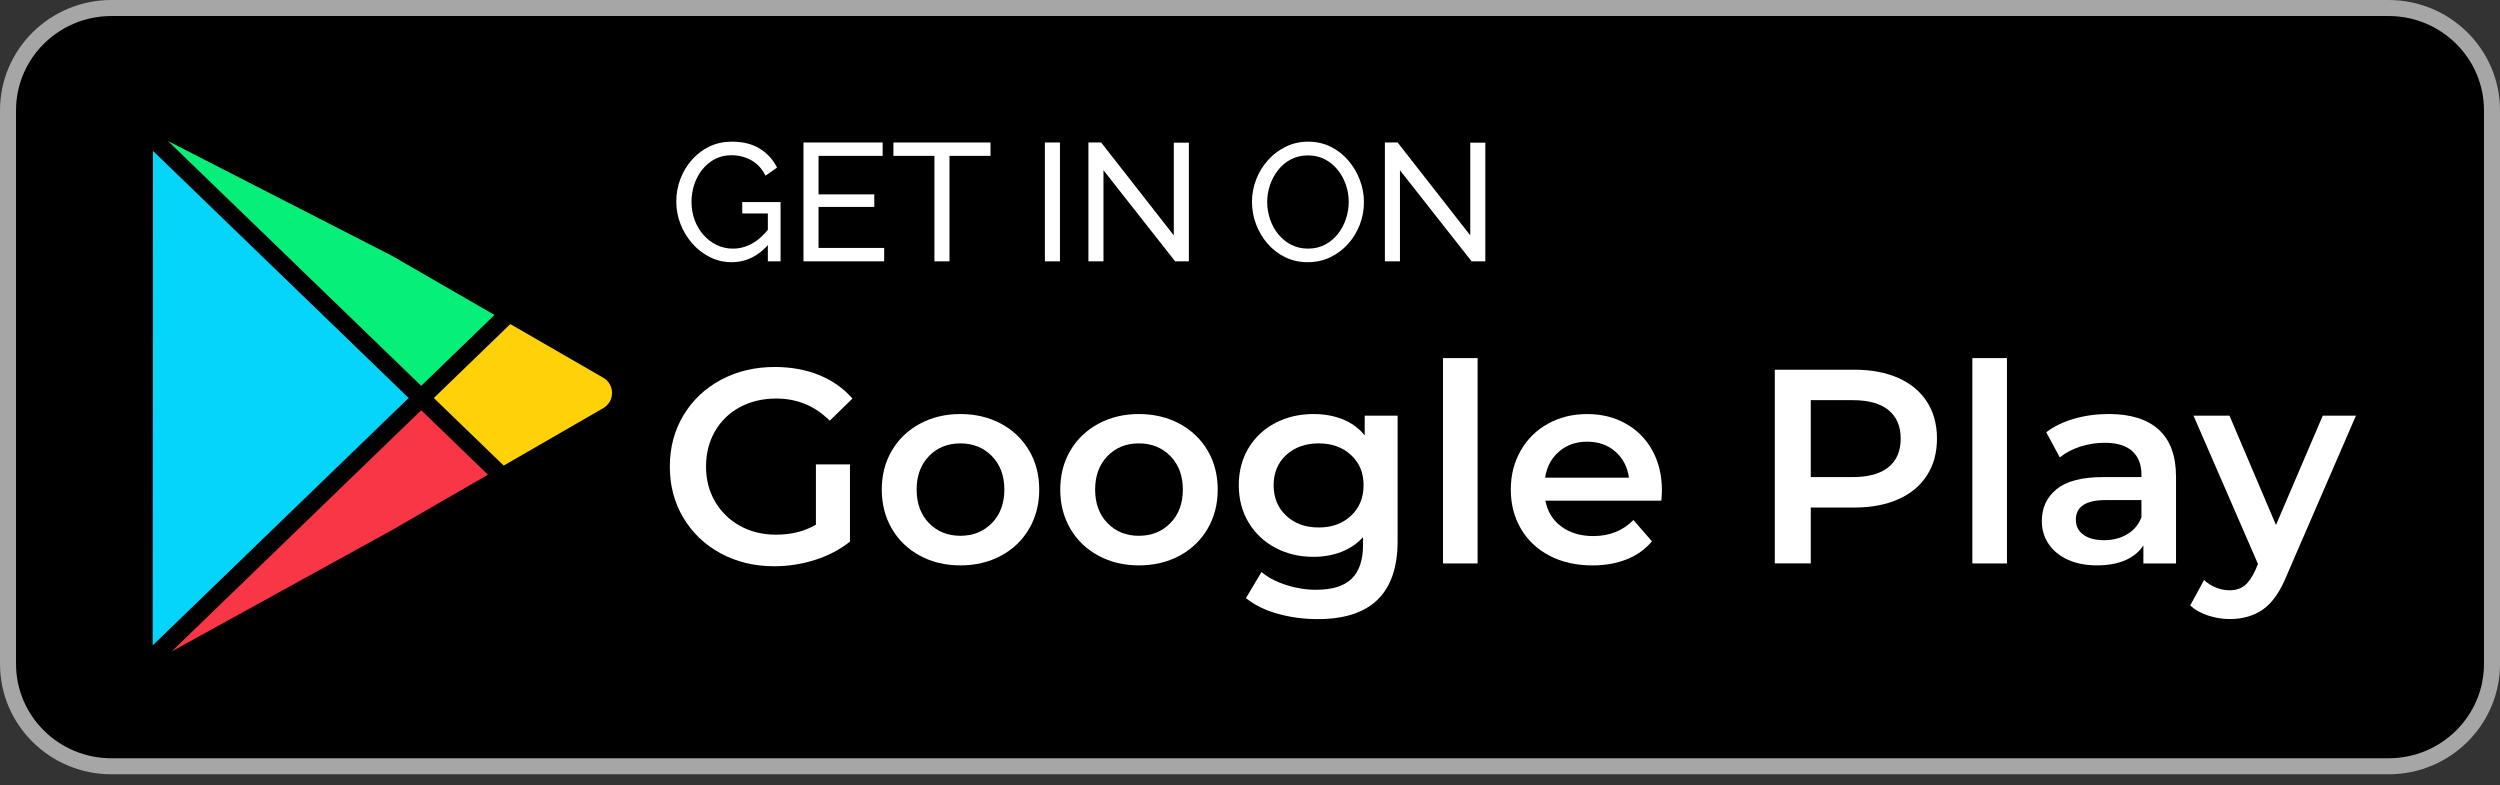 <svg width="156" height="49" viewBox="0 0 156 49" fill="none" xmlns="http://www.w3.org/2000/svg">
<rect x="0" y="0" width="156" height="49" fill="#333333" stroke="none"/>
<path d="M149.047 0.5H6.953C3.397 0.5 0.5 3.357 0.5 6.888V41.429C0.5 44.959 3.396 47.816 6.952 47.816H149.048C152.603 47.816 155.5 44.96 155.5 41.429V6.888C155.5 3.357 152.603 0.5 149.047 0.5Z" fill="black" stroke="#A6A6A6"/>
<path d="M50.914 28.978H53.038V33.797C52.416 34.291 51.691 34.672 50.862 34.937C50.033 35.202 49.181 35.334 48.307 35.334C47.075 35.334 45.964 35.066 44.973 34.531C43.983 33.996 43.206 33.256 42.643 32.311C42.078 31.368 41.797 30.302 41.797 29.117C41.797 27.931 42.079 26.866 42.643 25.922C43.206 24.978 43.987 24.239 44.983 23.704C45.978 23.169 47.098 22.9 48.341 22.9C49.354 22.9 50.275 23.067 51.104 23.401C51.932 23.735 52.629 24.225 53.193 24.869L51.776 26.251C50.855 25.33 49.744 24.869 48.443 24.869C47.591 24.869 46.835 25.048 46.172 25.404C45.51 25.761 44.992 26.262 44.618 26.906C44.244 27.551 44.057 28.288 44.057 29.117C44.057 29.945 44.244 30.648 44.618 31.293C44.993 31.937 45.511 32.444 46.172 32.812C46.834 33.18 47.585 33.364 48.426 33.364C49.37 33.364 50.198 33.157 50.913 32.742V28.978H50.914Z" fill="white"/>
<path d="M57.406 34.676C56.657 34.274 56.074 33.712 55.653 32.993C55.232 32.274 55.023 31.459 55.023 30.55C55.023 29.641 55.232 28.829 55.653 28.115C56.072 27.402 56.657 26.843 57.406 26.44C58.154 26.037 58.994 25.836 59.927 25.836C60.859 25.836 61.716 26.037 62.465 26.44C63.214 26.843 63.797 27.401 64.218 28.115C64.638 28.829 64.848 29.641 64.848 30.55C64.848 31.459 64.638 32.274 64.218 32.993C63.797 33.712 63.214 34.274 62.465 34.676C61.716 35.079 60.871 35.28 59.927 35.28C58.983 35.28 58.153 35.079 57.406 34.676ZM61.895 32.639C62.413 32.11 62.672 31.413 62.672 30.55C62.672 29.687 62.413 28.99 61.895 28.461C61.377 27.932 60.721 27.667 59.927 27.667C59.133 27.667 58.479 27.932 57.967 28.461C57.455 28.991 57.198 29.687 57.198 30.55C57.198 31.413 57.454 32.11 57.967 32.639C58.479 33.169 59.133 33.433 59.927 33.433C60.721 33.433 61.377 33.168 61.895 32.639Z" fill="white"/>
<path d="M68.543 34.676C67.795 34.274 67.211 33.712 66.79 32.993C66.37 32.274 66.16 31.459 66.16 30.55C66.16 29.641 66.37 28.829 66.79 28.115C67.21 27.402 67.795 26.843 68.543 26.44C69.292 26.037 70.132 25.836 71.064 25.836C71.997 25.836 72.854 26.037 73.603 26.44C74.351 26.843 74.935 27.401 75.356 28.115C75.776 28.829 75.986 29.641 75.986 30.55C75.986 31.459 75.776 32.274 75.356 32.993C74.935 33.712 74.351 34.274 73.603 34.676C72.854 35.079 72.008 35.28 71.064 35.28C70.121 35.28 69.291 35.079 68.543 34.676ZM73.033 32.639C73.551 32.11 73.81 31.413 73.81 30.55C73.81 29.687 73.551 28.99 73.033 28.461C72.515 27.932 71.859 27.667 71.064 27.667C70.27 27.667 69.617 27.932 69.105 28.461C68.593 28.991 68.336 29.687 68.336 30.55C68.336 31.413 68.592 32.11 69.105 32.639C69.617 33.169 70.27 33.433 71.064 33.433C71.859 33.433 72.515 33.168 73.033 32.639Z" fill="white"/>
<path d="M87.211 25.939V33.762C87.211 37.008 85.553 38.632 82.237 38.632C81.351 38.632 80.511 38.52 79.717 38.295C78.922 38.07 78.266 37.745 77.748 37.32L78.715 35.696C79.118 36.03 79.627 36.298 80.244 36.499C80.86 36.701 81.484 36.802 82.117 36.802C83.13 36.802 83.872 36.571 84.345 36.111C84.817 35.651 85.053 34.949 85.053 34.004V33.52C84.685 33.923 84.235 34.228 83.706 34.436C83.176 34.643 82.596 34.746 81.962 34.746C81.087 34.746 80.296 34.559 79.588 34.185C78.88 33.81 78.322 33.285 77.913 32.605C77.504 31.926 77.3 31.149 77.3 30.274C77.3 29.399 77.504 28.625 77.913 27.951C78.322 27.277 78.88 26.758 79.588 26.388C80.296 26.02 81.087 25.836 81.962 25.836C82.63 25.836 83.237 25.945 83.784 26.164C84.331 26.382 84.789 26.716 85.157 27.165V25.939H87.212H87.211ZM84.301 32.182C84.825 31.692 85.087 31.057 85.087 30.274C85.087 29.491 84.825 28.875 84.301 28.391C83.777 27.908 83.106 27.666 82.289 27.666C81.472 27.666 80.784 27.908 80.26 28.391C79.736 28.875 79.474 29.502 79.474 30.274C79.474 31.046 79.736 31.693 80.26 32.182C80.784 32.671 81.46 32.915 82.289 32.915C83.119 32.915 83.777 32.67 84.301 32.182Z" fill="white"/>
<path d="M90.043 22.346H92.202V35.159H90.043V22.346Z" fill="white"/>
<path d="M103.667 31.24H96.432C96.559 31.92 96.889 32.457 97.426 32.855C97.961 33.252 98.625 33.45 99.421 33.45C100.433 33.45 101.268 33.117 101.924 32.449L103.082 33.778C102.667 34.273 102.143 34.647 101.51 34.901C100.877 35.154 100.164 35.281 99.369 35.281C98.355 35.281 97.463 35.08 96.692 34.677C95.92 34.275 95.326 33.713 94.905 32.994C94.484 32.275 94.274 31.46 94.274 30.551C94.274 29.642 94.479 28.844 94.888 28.125C95.296 27.406 95.863 26.844 96.588 26.442C97.313 26.039 98.131 25.838 99.04 25.838C99.95 25.838 100.741 26.036 101.449 26.434C102.157 26.831 102.709 27.39 103.107 28.109C103.504 28.828 103.703 29.661 103.703 30.605C103.703 30.754 103.692 30.967 103.668 31.244L103.667 31.24ZM97.287 28.175C96.809 28.583 96.518 29.128 96.415 29.806H101.647C101.555 29.139 101.273 28.598 100.801 28.183C100.329 27.768 99.742 27.561 99.04 27.561C98.338 27.561 97.764 27.765 97.287 28.174V28.175Z" fill="white"/>
<path d="M118.458 23.588C119.235 23.933 119.83 24.429 120.245 25.073C120.66 25.718 120.867 26.483 120.867 27.37C120.867 28.256 120.66 29.008 120.245 29.658C119.83 30.308 119.235 30.806 118.458 31.152C117.681 31.497 116.768 31.67 115.72 31.67H112.992V35.158H110.747V23.07H115.72C116.767 23.07 117.68 23.243 118.458 23.588ZM117.845 29.149C118.351 28.734 118.604 28.142 118.604 27.371C118.604 26.6 118.351 26.006 117.845 25.592C117.338 25.177 116.595 24.97 115.617 24.97H112.992V29.77H115.617C116.595 29.77 117.338 29.563 117.845 29.148V29.149Z" fill="white"/>
<path d="M123.075 22.346H125.234V35.159H123.075V22.346Z" fill="white"/>
<path d="M134.705 26.81C135.424 27.461 135.784 28.442 135.784 29.754V35.159H133.747V34.036C133.482 34.439 133.105 34.747 132.616 34.96C132.126 35.172 131.537 35.279 130.846 35.279C130.155 35.279 129.551 35.161 129.033 34.925C128.515 34.69 128.114 34.362 127.833 33.941C127.551 33.521 127.41 33.046 127.41 32.517C127.41 31.688 127.718 31.023 128.334 30.522C128.95 30.021 129.919 29.77 131.243 29.77H133.627V29.632C133.627 28.987 133.433 28.491 133.048 28.146C132.662 27.802 132.09 27.629 131.33 27.629C130.812 27.629 130.302 27.709 129.802 27.87C129.301 28.032 128.878 28.256 128.532 28.544L127.686 26.973C128.17 26.605 128.751 26.323 129.43 26.127C130.109 25.932 130.829 25.834 131.589 25.834C132.948 25.834 133.987 26.16 134.706 26.809L134.705 26.81ZM132.736 33.337C133.156 33.089 133.453 32.735 133.626 32.275V31.205H131.398C130.155 31.205 129.533 31.613 129.533 32.431C129.533 32.822 129.688 33.133 129.999 33.363C130.309 33.594 130.741 33.708 131.294 33.708C131.846 33.708 132.315 33.585 132.735 33.337H132.736Z" fill="white"/>
<path d="M147.011 25.938L142.694 35.901C142.292 36.902 141.802 37.608 141.226 38.016C140.651 38.425 139.954 38.629 139.137 38.629C138.677 38.629 138.222 38.554 137.773 38.405C137.323 38.255 136.955 38.047 136.668 37.782L137.532 36.194C137.739 36.389 137.983 36.545 138.265 36.661C138.548 36.776 138.832 36.834 139.12 36.834C139.5 36.834 139.814 36.736 140.061 36.54C140.309 36.344 140.535 36.016 140.743 35.556L140.899 35.194L136.875 25.938H139.12L142.021 32.759L144.94 25.938H147.012H147.011Z" fill="white"/>
<path d="M37.645 23.571L31.842 20.223L27.07 24.836L31.431 29.052L37.645 25.466C37.987 25.269 38.191 24.915 38.191 24.519C38.191 24.123 37.987 23.769 37.645 23.571Z" fill="#FFD109"/>
<path d="M30.858 19.654L24.471 15.968L10.477 8.797L26.283 24.075L30.858 19.654Z" fill="#06EF79"/>
<path d="M10.711 40.651L24.496 33.057L30.447 29.622L26.284 25.598L10.711 40.651Z" fill="#F93646"/>
<path d="M9.544 9.414L9.529 40.27L25.498 24.835L9.544 9.414Z" fill="#05D5FB"/>
<path d="M45.658 16.361C45.17 16.361 44.716 16.255 44.294 16.043C43.872 15.83 43.505 15.545 43.193 15.186C42.879 14.828 42.635 14.423 42.461 13.974C42.287 13.525 42.2 13.059 42.2 12.579C42.2 12.098 42.287 11.603 42.461 11.153C42.635 10.704 42.877 10.306 43.188 9.958C43.497 9.61 43.863 9.337 44.284 9.137C44.705 8.939 45.163 8.84 45.658 8.84C46.375 8.84 46.967 8.99 47.433 9.289C47.9 9.588 48.252 9.979 48.488 10.459L47.768 10.961C47.553 10.529 47.256 10.21 46.88 10C46.504 9.791 46.09 9.687 45.637 9.687C45.26 9.687 44.919 9.766 44.613 9.926C44.306 10.086 44.043 10.305 43.824 10.579C43.604 10.854 43.437 11.165 43.322 11.514C43.207 11.861 43.15 12.224 43.15 12.6C43.15 12.997 43.215 13.371 43.343 13.723C43.472 14.075 43.655 14.384 43.892 14.653C44.128 14.921 44.404 15.131 44.717 15.285C45.031 15.438 45.369 15.514 45.731 15.514C46.156 15.514 46.559 15.406 46.943 15.191C47.326 14.975 47.688 14.645 48.029 14.198V15.169C47.36 15.964 46.57 16.36 45.658 16.36V16.361ZM47.914 13.321H46.315V12.611H48.708V16.309H47.914V13.321Z" fill="white"/>
<path d="M55.172 15.471V16.307H50.137V8.891H55.077V9.726H51.077V12.129H54.556V12.912H51.077V15.471H55.172Z" fill="white"/>
<path d="M61.808 9.726H59.248V16.307H58.308V9.726H55.749V8.891H61.808V9.726Z" fill="white"/>
<path d="M65.201 16.307V8.891H66.141V16.307H65.201Z" fill="white"/>
<path d="M68.857 10.624V16.307H67.917V8.891H68.711L73.245 14.688V8.901H74.185V16.307H73.328L68.858 10.624H68.857Z" fill="white"/>
<path d="M81.611 16.361C81.089 16.361 80.615 16.257 80.191 16.048C79.766 15.838 79.399 15.555 79.089 15.196C78.78 14.837 78.541 14.433 78.374 13.984C78.207 13.535 78.123 13.073 78.123 12.6C78.123 12.127 78.212 11.634 78.389 11.185C78.567 10.736 78.814 10.335 79.131 9.984C79.447 9.632 79.819 9.354 80.243 9.148C80.668 8.943 81.132 8.84 81.632 8.84C82.133 8.84 82.628 8.948 83.053 9.164C83.478 9.379 83.843 9.668 84.149 10.03C84.456 10.393 84.692 10.796 84.859 11.242C85.026 11.689 85.11 12.145 85.11 12.611C85.11 13.106 85.023 13.577 84.849 14.026C84.675 14.476 84.43 14.876 84.113 15.227C83.796 15.579 83.425 15.855 83 16.058C82.575 16.26 82.112 16.36 81.611 16.36V16.361ZM79.073 12.601C79.073 12.977 79.134 13.341 79.256 13.693C79.377 14.045 79.55 14.356 79.773 14.627C79.996 14.898 80.264 15.115 80.577 15.275C80.891 15.435 81.239 15.514 81.622 15.514C82.006 15.514 82.374 15.431 82.688 15.264C83.001 15.097 83.267 14.874 83.487 14.595C83.706 14.317 83.873 14.003 83.988 13.655C84.104 13.307 84.16 12.955 84.16 12.6C84.16 12.224 84.1 11.861 83.977 11.514C83.856 11.165 83.681 10.854 83.455 10.579C83.229 10.304 82.961 10.088 82.651 9.931C82.341 9.775 81.999 9.697 81.622 9.697C81.226 9.697 80.871 9.779 80.557 9.943C80.243 10.106 79.977 10.327 79.758 10.606C79.538 10.884 79.369 11.196 79.251 11.541C79.133 11.886 79.073 12.239 79.073 12.601Z" fill="white"/>
<path d="M87.357 10.624V16.307H86.417V8.891H87.211L91.744 14.688V8.901H92.684V16.307H91.827L87.357 10.624Z" fill="white"/>
</svg>
